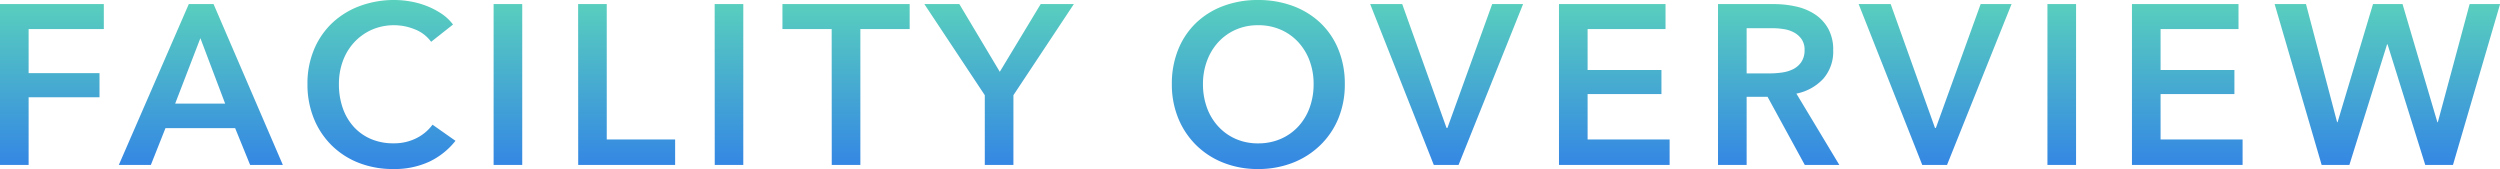 <svg xmlns="http://www.w3.org/2000/svg" xmlns:xlink="http://www.w3.org/1999/xlink" width="165.06" height="11.16" viewBox="0 0 165.06 11.16">
  <defs>
    <linearGradient id="linear-gradient" x1="0.5" x2="0.5" y2="1" gradientUnits="objectBoundingBox">
      <stop offset="0" stop-color="#5cd6ba"/>
      <stop offset="0.635" stop-color="#307ee8"/>
      <stop offset="1" stop-color="#266fd1"/>
    </linearGradient>
  </defs>
  <path id="Path_63395" data-name="Path 63395" d="M-81.99-10.62h6.855v1.65H-80.1v2.91h4.68v1.59H-80.1V0h-1.89Zm12.465,0h1.635L-63.315,0h-2.16l-.99-2.43h-4.6L-72.03,0h-2.115Zm2.4,6.57L-68.76-8.37l-1.665,4.32Zm13.6-4.08a2.42,2.42,0,0,0-1.1-.833,3.628,3.628,0,0,0-1.32-.262,3.653,3.653,0,0,0-1.5.3A3.516,3.516,0,0,0-58.6-8.1a3.666,3.666,0,0,0-.75,1.23,4.351,4.351,0,0,0-.263,1.53,4.735,4.735,0,0,0,.255,1.59,3.586,3.586,0,0,0,.728,1.237,3.268,3.268,0,0,0,1.132.8,3.71,3.71,0,0,0,1.485.285,3.282,3.282,0,0,0,1.515-.338,2.961,2.961,0,0,0,1.065-.892l1.515,1.065A4.854,4.854,0,0,1-53.64-.218,5.475,5.475,0,0,1-56.025.27a6.164,6.164,0,0,1-2.288-.412A5.27,5.27,0,0,1-60.1-1.3a5.258,5.258,0,0,1-1.17-1.77,5.952,5.952,0,0,1-.42-2.273,5.765,5.765,0,0,1,.443-2.3A5.128,5.128,0,0,1-60.037-9.39a5.394,5.394,0,0,1,1.822-1.11,6.5,6.5,0,0,1,2.28-.39,6.157,6.157,0,0,1,1.065.1,5.418,5.418,0,0,1,1.065.3,5.155,5.155,0,0,1,.96.5,3.09,3.09,0,0,1,.765.72Zm4.125-2.49h1.89V0h-1.89Zm5.58,0h1.89v8.94h4.515V0h-6.4Zm9.015,0h1.89V0H-34.8Zm7.725,1.65H-30.33v-1.65h8.4v1.65h-3.255V0h-1.89Zm10.11,4.365-3.99-6.015h2.31l2.67,4.47,2.7-4.47h2.19l-3.99,6.015V0h-1.89ZM-4.62-5.34a5.942,5.942,0,0,1,.428-2.3A5.055,5.055,0,0,1-3.007-9.39a5.247,5.247,0,0,1,1.8-1.11,6.436,6.436,0,0,1,2.273-.39,6.543,6.543,0,0,1,2.295.39A5.313,5.313,0,0,1,5.175-9.39,5.005,5.005,0,0,1,6.368-7.643,5.942,5.942,0,0,1,6.8-5.34a5.86,5.86,0,0,1-.427,2.273A5.24,5.24,0,0,1,5.175-1.3,5.417,5.417,0,0,1,3.36-.142,6.223,6.223,0,0,1,1.065.27,6.122,6.122,0,0,1-1.207-.142,5.351,5.351,0,0,1-3.007-1.3a5.3,5.3,0,0,1-1.185-1.77A5.86,5.86,0,0,1-4.62-5.34Zm2.055,0A4.5,4.5,0,0,0-2.3-3.773a3.651,3.651,0,0,0,.75,1.237A3.445,3.445,0,0,0-.4-1.717a3.642,3.642,0,0,0,1.477.293,3.7,3.7,0,0,0,1.485-.293,3.425,3.425,0,0,0,1.162-.818,3.651,3.651,0,0,0,.75-1.237A4.5,4.5,0,0,0,4.74-5.34a4.351,4.351,0,0,0-.262-1.53A3.73,3.73,0,0,0,3.735-8.1,3.435,3.435,0,0,0,2.58-8.925a3.653,3.653,0,0,0-1.5-.3,3.6,3.6,0,0,0-1.493.3A3.455,3.455,0,0,0-1.56-8.1,3.73,3.73,0,0,0-2.3-6.87,4.351,4.351,0,0,0-2.565-5.34Zm11.04-5.28H10.59l2.925,8.175h.06L16.53-10.62h2.04L14.31,0H12.675Zm12.465,0h7.035v1.65H22.83v2.7h4.875v1.59H22.83v3h5.415V0H20.94Zm10.5,0h3.69a6.654,6.654,0,0,1,1.455.158,3.742,3.742,0,0,1,1.253.517A2.7,2.7,0,0,1,38.715-9a2.86,2.86,0,0,1,.33,1.425,2.713,2.713,0,0,1-.653,1.882,3.286,3.286,0,0,1-1.777.983L39.45,0H37.17L34.71-4.5H33.33V0H31.44Zm3.435,4.575a5.52,5.52,0,0,0,.81-.06,2.339,2.339,0,0,0,.728-.225,1.421,1.421,0,0,0,.532-.473,1.368,1.368,0,0,0,.21-.787A1.211,1.211,0,0,0,36.96-8.3a1.452,1.452,0,0,0-.495-.443,2.07,2.07,0,0,0-.682-.225,4.79,4.79,0,0,0-.743-.06H33.33v2.985Zm5.85-4.575H42.84l2.925,8.175h.06L48.78-10.62h2.04L46.56,0H44.925Zm12.465,0h1.89V0H53.19Zm5.58,0h7.035v1.65H60.66v2.7h4.875v1.59H60.66v3h5.415V0H58.77Zm9.42,0h2.07l2.055,7.8h.03l2.34-7.8h1.95l2.3,7.8h.03l2.1-7.8h2.01L79.965,0h-1.83l-2.49-7.965h-.03L73.125,0h-1.83Z" transform="translate(81.99 10.89)" fill="url(#linear-gradient)"/>
</svg>
